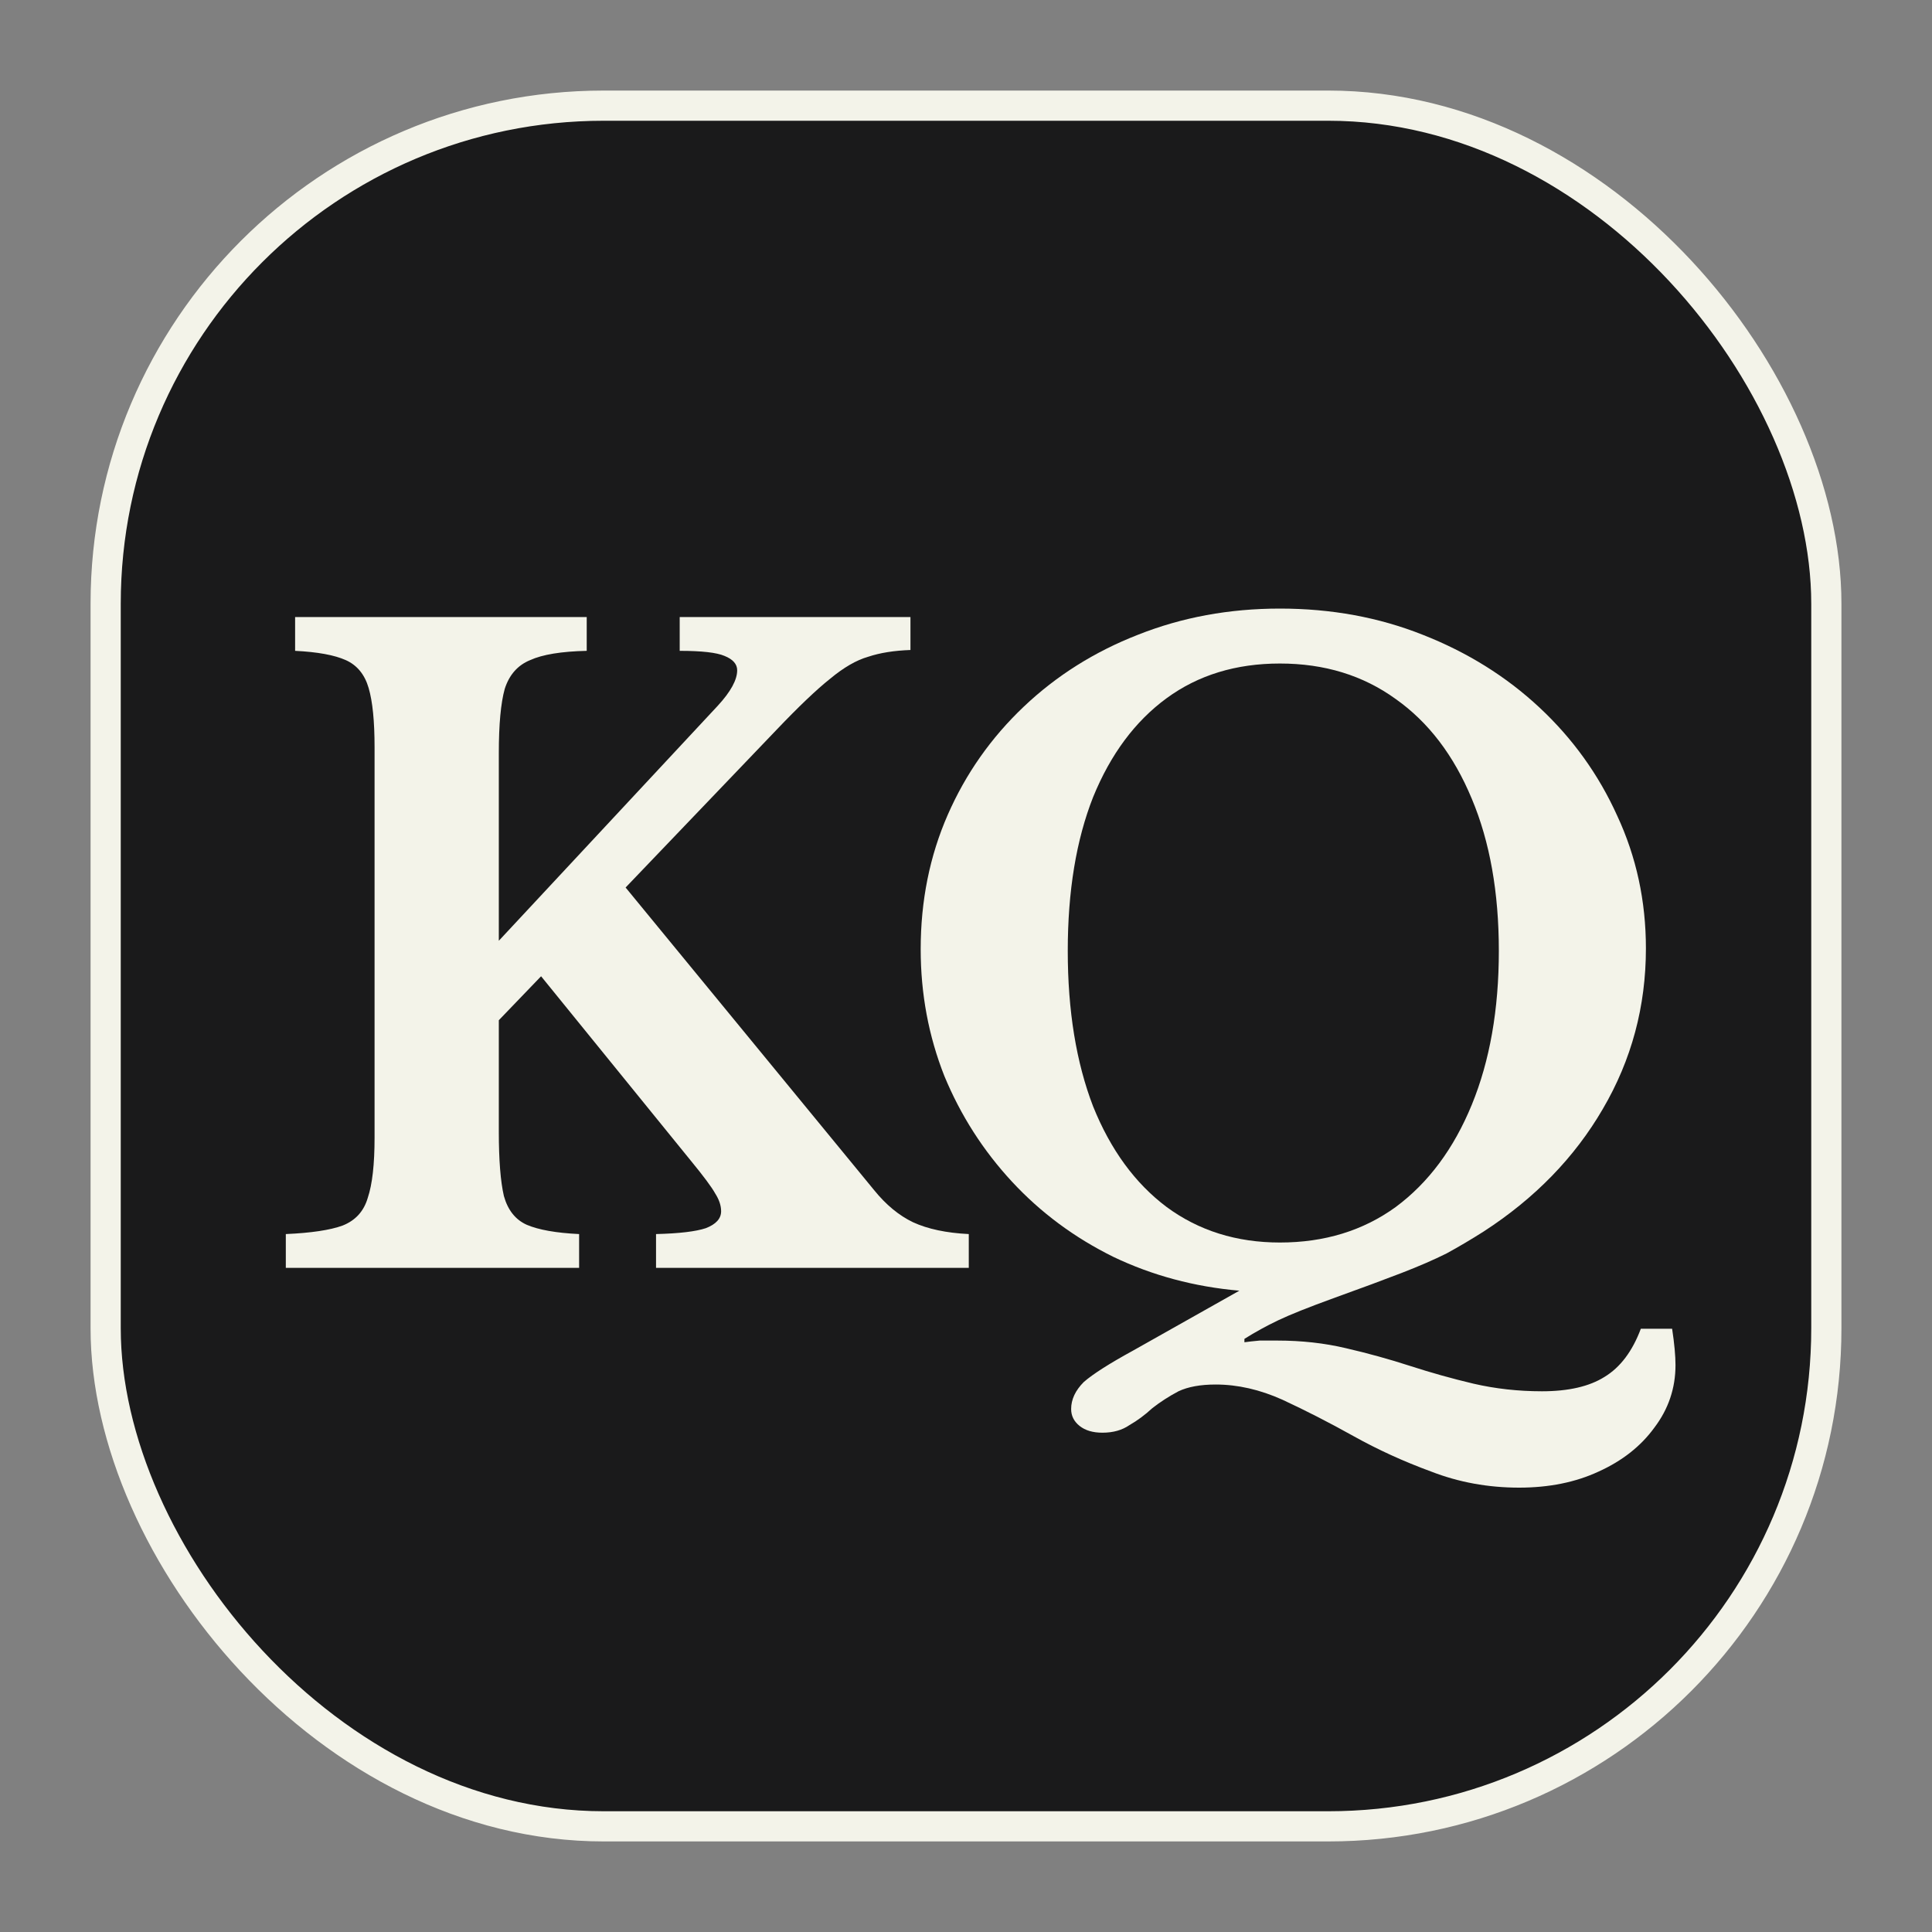 <svg width="64" height="64" viewBox="0 0 64 64" fill="none" xmlns="http://www.w3.org/2000/svg">
<rect x="0" y="0" width="64" height="64" fill="#808080" stroke="none"/>
<rect x="3.5" y="3.5" width="57" height="57" rx="16.5" fill="#1A1A1B" stroke="#F3F3E9"/>
<path d="M42.399 20.16C44.098 20.16 45.675 20.449 47.131 21.028C48.606 21.607 49.894 22.409 50.995 23.436C52.096 24.463 52.955 25.657 53.571 27.02C54.206 28.383 54.523 29.848 54.523 31.416C54.523 33.339 54.047 35.112 53.095 36.736C52.162 38.341 50.846 39.695 49.147 40.796C48.736 41.057 48.326 41.3 47.915 41.524C47.504 41.729 47.01 41.944 46.431 42.168C45.852 42.392 45.096 42.672 44.163 43.008C43.342 43.307 42.735 43.549 42.343 43.736C41.951 43.923 41.578 44.128 41.223 44.352V44.464C41.354 44.445 41.522 44.427 41.727 44.408C41.932 44.408 42.128 44.408 42.315 44.408C43.118 44.408 43.874 44.492 44.583 44.66C45.311 44.828 46.02 45.024 46.711 45.248C47.402 45.472 48.102 45.668 48.811 45.836C49.539 46.004 50.295 46.088 51.079 46.088C51.956 46.088 52.647 45.929 53.151 45.612C53.674 45.295 54.075 44.763 54.355 44.016H55.391C55.428 44.259 55.456 44.483 55.475 44.688C55.494 44.893 55.503 45.071 55.503 45.22C55.503 45.985 55.27 46.676 54.803 47.292C54.355 47.908 53.739 48.393 52.955 48.748C52.19 49.103 51.312 49.28 50.323 49.28C49.296 49.28 48.326 49.103 47.411 48.748C46.496 48.412 45.638 48.02 44.835 47.572C44.032 47.124 43.248 46.723 42.483 46.368C41.736 46.032 40.999 45.864 40.271 45.864C39.767 45.864 39.356 45.939 39.039 46.088C38.722 46.256 38.432 46.443 38.171 46.648C37.928 46.872 37.676 47.059 37.415 47.208C37.172 47.376 36.874 47.46 36.519 47.46C36.202 47.46 35.95 47.385 35.763 47.236C35.576 47.087 35.483 46.9 35.483 46.676C35.483 46.359 35.623 46.06 35.903 45.78C36.202 45.519 36.743 45.173 37.527 44.744L41.055 42.756C39.562 42.625 38.171 42.252 36.883 41.636C35.595 41.001 34.475 40.171 33.523 39.144C32.571 38.117 31.824 36.951 31.283 35.644C30.76 34.319 30.499 32.919 30.499 31.444C30.499 29.839 30.798 28.355 31.395 26.992C31.992 25.629 32.832 24.435 33.915 23.408C34.998 22.381 36.258 21.588 37.695 21.028C39.151 20.449 40.719 20.16 42.399 20.16ZM42.399 41.16C43.874 41.16 45.152 40.768 46.235 39.984C47.318 39.181 48.158 38.052 48.755 36.596C49.352 35.14 49.651 33.441 49.651 31.5C49.651 29.559 49.352 27.879 48.755 26.46C48.158 25.023 47.318 23.921 46.235 23.156C45.152 22.372 43.874 21.98 42.399 21.98C40.943 21.98 39.692 22.363 38.647 23.128C37.602 23.893 36.79 24.985 36.211 26.404C35.651 27.823 35.371 29.521 35.371 31.5C35.371 33.479 35.651 35.196 36.211 36.652C36.79 38.089 37.602 39.2 38.647 39.984C39.711 40.768 40.962 41.16 42.399 41.16Z" fill="#F3F3E9"/>
<path d="M16.524 37.492C16.524 38.425 16.58 39.135 16.692 39.62C16.823 40.087 17.075 40.404 17.448 40.572C17.84 40.74 18.419 40.843 19.184 40.88V42H9.468V40.88C10.308 40.843 10.934 40.749 11.344 40.6C11.774 40.432 12.054 40.124 12.184 39.676C12.334 39.228 12.408 38.565 12.408 37.688V24.752C12.408 23.893 12.343 23.24 12.212 22.792C12.082 22.344 11.83 22.036 11.456 21.868C11.083 21.7 10.523 21.597 9.776 21.56V20.44H19.436V21.56C18.596 21.579 17.971 21.681 17.56 21.868C17.15 22.036 16.87 22.353 16.72 22.82C16.59 23.287 16.524 23.996 16.524 24.948V31.164L23.776 23.38C24.206 22.913 24.42 22.521 24.42 22.204C24.42 21.999 24.28 21.84 24 21.728C23.739 21.616 23.244 21.56 22.516 21.56V20.44H30.16V21.532C29.619 21.551 29.152 21.625 28.76 21.756C28.368 21.868 27.948 22.111 27.5 22.484C27.052 22.839 26.455 23.408 25.708 24.192L20.724 29.4L28.956 39.424C29.348 39.909 29.778 40.264 30.244 40.488C30.73 40.712 31.346 40.843 32.092 40.88V42H21.732V40.88C22.498 40.861 23.048 40.796 23.384 40.684C23.72 40.553 23.888 40.367 23.888 40.124C23.888 39.937 23.823 39.741 23.692 39.536C23.58 39.331 23.31 38.967 22.88 38.444L17.924 32.34L16.524 33.796V37.492Z" fill="#F3F3E9"/>
</svg>
